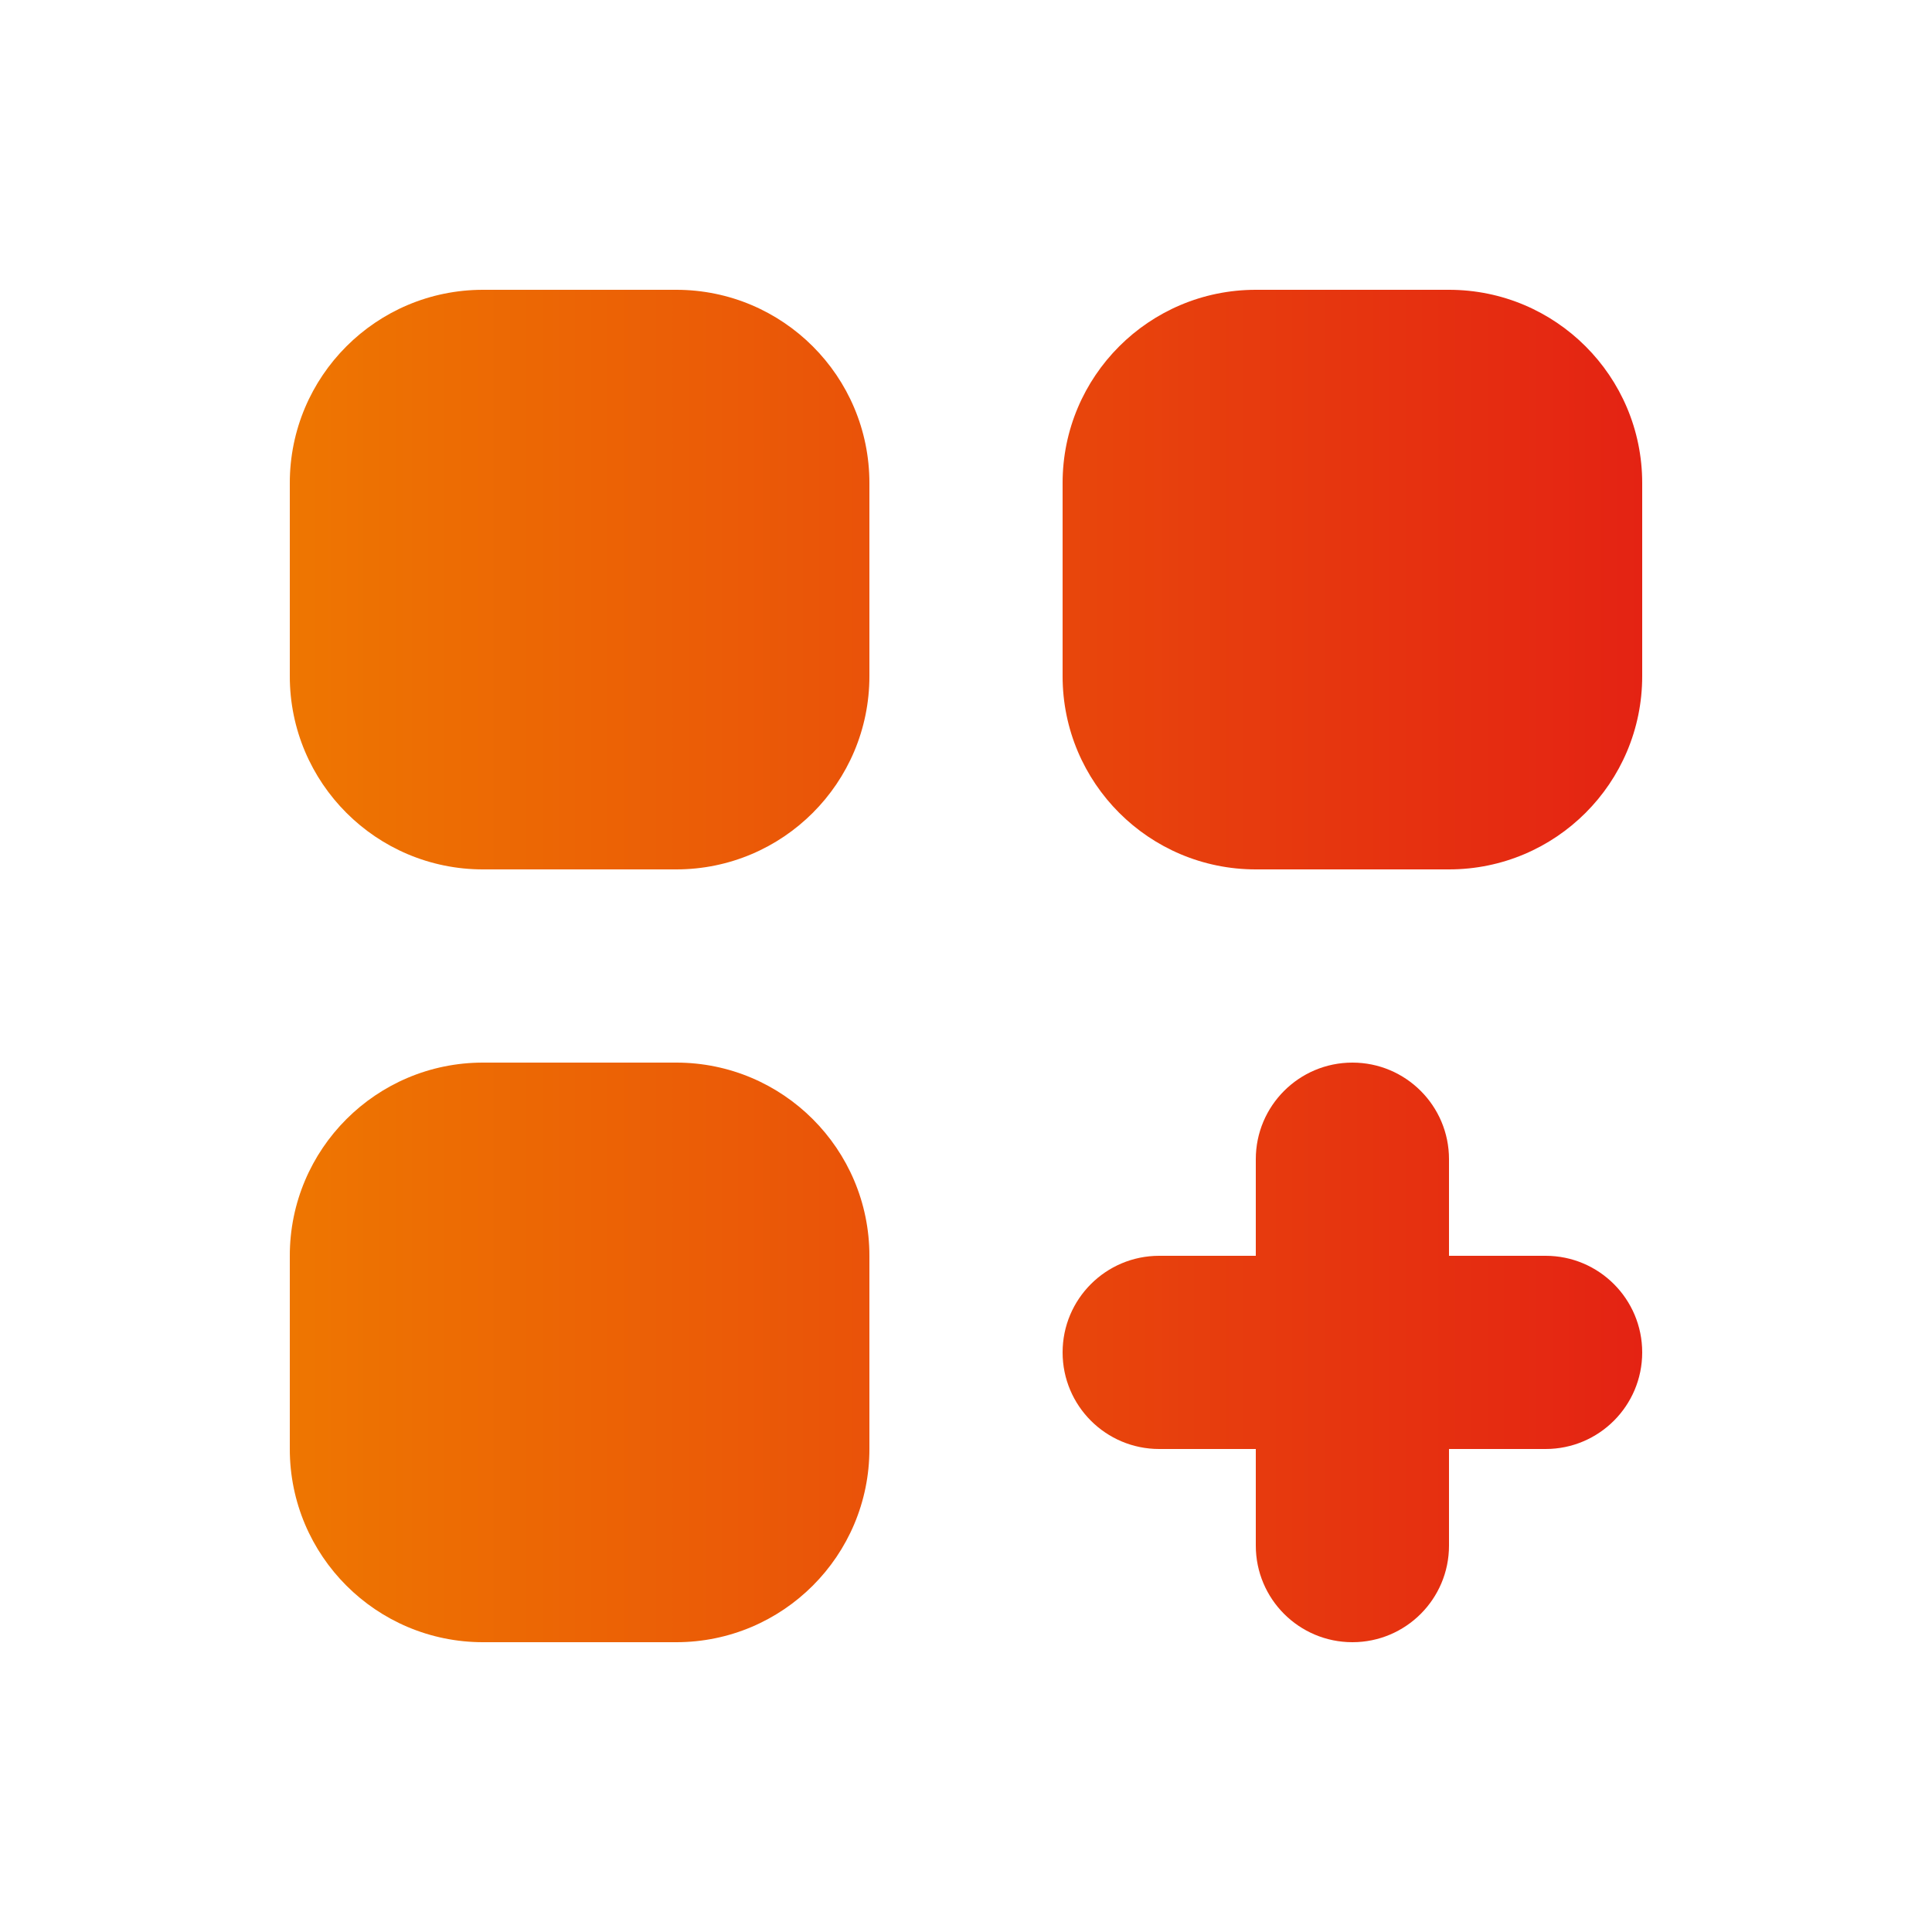 <svg width="55" height="55" viewBox="0 0 55 55" fill="none" xmlns="http://www.w3.org/2000/svg">
<path d="M13.75 8.25C10.712 8.25 8.25 10.712 8.25 13.75V19.25C8.25 22.288 10.712 24.75 13.75 24.75H19.25C22.288 24.75 24.75 22.288 24.75 19.25V13.75C24.75 10.712 22.288 8.25 19.25 8.25H13.75Z" fill="url(#paint0_linear_645_20732)"/>
<path d="M13.75 30.25C10.712 30.25 8.25 32.712 8.25 35.75V41.25C8.25 44.288 10.712 46.75 13.75 46.75H19.25C22.288 46.75 24.75 44.288 24.75 41.25V35.75C24.75 32.712 22.288 30.25 19.25 30.25H13.75Z" fill="url(#paint1_linear_645_20732)"/>
<path d="M30.25 13.75C30.25 10.712 32.712 8.25 35.75 8.25H41.25C44.288 8.25 46.75 10.712 46.75 13.75V19.25C46.75 22.288 44.288 24.75 41.25 24.75H35.75C32.712 24.75 30.25 22.288 30.25 19.25V13.75Z" fill="url(#paint2_linear_645_20732)"/>
<path d="M38.5 30.25C40.019 30.25 41.25 31.481 41.25 33V35.75H44C45.519 35.75 46.75 36.981 46.75 38.5C46.75 40.019 45.519 41.25 44 41.25H41.25V44C41.25 45.519 40.019 46.75 38.5 46.75C36.981 46.75 35.75 45.519 35.75 44V41.25H33C31.481 41.25 30.25 40.019 30.25 38.5C30.25 36.981 31.481 35.75 33 35.75H35.75V33C35.75 31.481 36.981 30.25 38.5 30.25Z" fill="url(#paint3_linear_645_20732)"/>
<defs>
<linearGradient id="paint0_linear_645_20732" x1="8.25" y1="46.75" x2="46.75" y2="46.75" gradientUnits="userSpaceOnUse">
<stop stop-color="#EE7601"/>
<stop offset="1" stop-color="#E42313"/>
</linearGradient>
<linearGradient id="paint1_linear_645_20732" x1="8.25" y1="46.75" x2="46.75" y2="46.75" gradientUnits="userSpaceOnUse">
<stop stop-color="#EE7601"/>
<stop offset="1" stop-color="#E42313"/>
</linearGradient>
<linearGradient id="paint2_linear_645_20732" x1="8.25" y1="46.75" x2="46.75" y2="46.75" gradientUnits="userSpaceOnUse">
<stop stop-color="#EE7601"/>
<stop offset="1" stop-color="#E42313"/>
</linearGradient>
<linearGradient id="paint3_linear_645_20732" x1="8.25" y1="46.75" x2="46.75" y2="46.75" gradientUnits="userSpaceOnUse">
<stop stop-color="#EE7601"/>
<stop offset="1" stop-color="#E42313"/>
</linearGradient>
</defs>
</svg>
